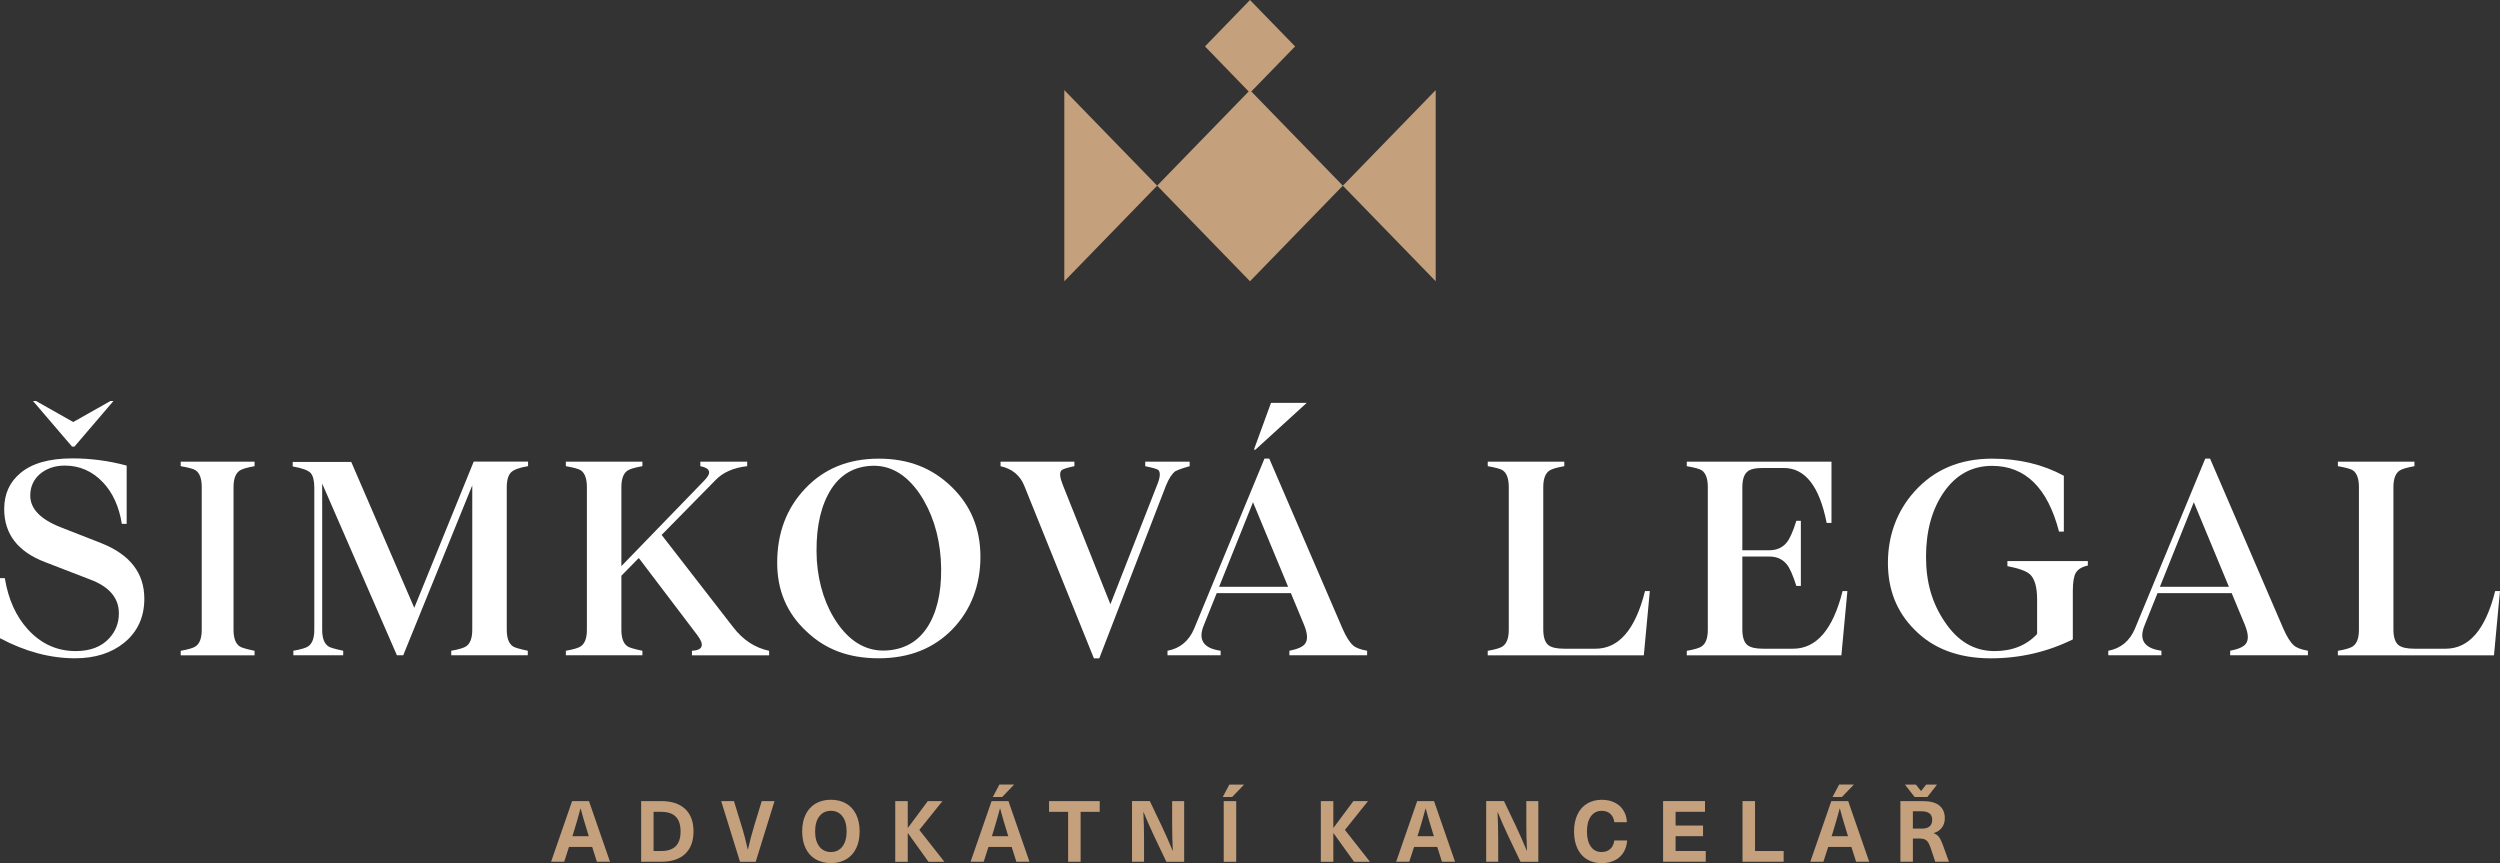 <?xml version="1.0" encoding="UTF-8"?>
<svg id="Layer_2" data-name="Layer 2" xmlns="http://www.w3.org/2000/svg" viewBox="0 0 815.53 281.56">
  <rect x="0" y="0" width="815.53" height="281.56" fill="#333333" stroke="none"/>
  <defs>
    <style>
      .cls-1 {
        fill: #c4a07d;
      }

      .cls-1, .cls-2 {
        stroke-width: 0px;
      }

      .cls-2 {
        fill: #ffffff;
      }
    </style>
  </defs>
  <g id="Vrstva_1" data-name="Vrstva 1">
    <g>
      <path class="cls-1" d="m408.19,29.84l29.86,30.73-30.29,31.18-30.29-31.18,29.86-30.73-14.25-14.7,14.68-15.14,14.72,15.14-14.29,14.7Zm-61,61.91l30.29-31.18-30.29-31.18v62.35Zm90.86-31.18l30.29,31.18V29.4l-30.29,31.18Z"/>
      <g>
        <path class="cls-2" d="m0,188.59h1.57c1.11,6.85,3.62,12.44,7.54,16.75,4.31,4.7,9.5,7.05,15.57,7.05,4.77,0,8.42-1.4,10.97-4.2,2.09-2.28,3.13-4.99,3.13-8.11,0-5.02-3.13-8.7-9.4-11.05l-14.69-5.67c-8.88-3.39-13.32-9.16-13.32-17.31,0-4.89,1.76-8.8,5.29-11.73,3.79-3.19,9.43-4.79,16.94-4.79,6.01,0,11.91.78,17.72,2.35v19h-1.57c-.92-5.65-2.97-10.16-6.17-13.54-3.46-3.64-7.61-5.46-12.44-5.46-3.27,0-6.01.95-8.23,2.84-2.02,1.83-3.04,4.14-3.04,6.94,0,4.3,3.33,7.76,9.99,10.36l13.22,5.18c9.34,3.72,14,9.75,14,18.09,0,6-2.19,10.79-6.56,14.37-4.18,3.39-9.53,5.08-16.06,5.08-8.1,0-16.26-2.19-24.48-6.56v-19.59Zm23.89-50.92l12.14-6.86h.98l-12.73,14.88h-.78l-12.73-14.88h.98l12.14,6.86Z"/>
        <path class="cls-2" d="m63.85,210.82c1.31-.91,1.96-2.71,1.96-5.38v-46.52c0-2.74-.65-4.57-1.96-5.48-.65-.46-2.29-.91-4.9-1.37v-1.47h24.09v1.47c-2.55.46-4.18.95-4.9,1.47-1.31.92-1.96,2.71-1.96,5.39v46.52c0,2.68.65,4.47,1.96,5.38.46.39,2.09.88,4.9,1.47v1.47h-24.09v-1.47c2.55-.45,4.18-.95,4.9-1.47Z"/>
        <path class="cls-2" d="m100.57,210.82c1.31-.91,1.96-2.71,1.96-5.38v-46.32c0-2.28-.39-3.88-1.17-4.8-.85-.91-2.81-1.63-5.88-2.16v-1.47h19.1l20.56,47.59,19.39-47.69h17.73v1.47c-2.74.46-4.57,1.11-5.48,1.96-.98.91-1.47,2.58-1.47,4.99v46.42c0,2.68.65,4.47,1.96,5.38.46.39,2.09.88,4.9,1.47v1.47h-24.97v-1.47c2.55-.45,4.18-.95,4.9-1.47,1.31-.91,1.96-2.71,1.96-5.38v-47.1l-22.52,55.43h-2.06l-24.38-56.02v47.69c0,2.68.65,4.47,1.96,5.38.46.39,2.09.88,4.9,1.47v1.47h-16.26v-1.47c2.55-.45,4.18-.95,4.9-1.47Z"/>
        <path class="cls-2" d="m227.48,207.2l-19.1-25.17-5.68,5.78v17.63c0,2.68.65,4.47,1.96,5.38.46.39,2.09.88,4.9,1.47v1.47h-24.97v-1.47c2.55-.45,4.18-.95,4.9-1.47,1.31-.91,1.96-2.71,1.96-5.38v-46.52c0-2.74-.65-4.57-1.96-5.48-.65-.46-2.29-.91-4.9-1.37v-1.47h24.97v1.47c-2.55.46-4.18.95-4.9,1.47-1.31.92-1.96,2.71-1.96,5.39v25.75l27.03-27.91c2.48-2.48,2.06-4.05-1.27-4.7v-1.47h15.28v1.47c-4.57.52-8.06,2.09-10.48,4.7l-17.43,17.73,23.31,30.06c3.2,4.18,7.12,6.76,11.75,7.74v1.47h-25.17v-1.47c3.59-.2,4.18-1.89,1.76-5.09Z"/>
        <path class="cls-2" d="m262.93,205.83c-6.27-5.88-9.4-13.28-9.4-22.23,0-9.73,3.04-17.79,9.11-24.19,6.14-6.53,14.13-9.79,23.99-9.79s17.46,3.07,23.8,9.2c6.27,6.07,9.4,13.68,9.4,22.82s-3.04,17.33-9.11,23.6c-6.14,6.33-14.17,9.5-24.09,9.5s-17.56-2.97-23.7-8.91Zm10.48-2.17c4.37,6.08,9.66,8.92,15.86,8.53,6.33-.39,11.03-3.4,14.1-9.03,2.87-5.3,4.05-12.23,3.53-20.79-.59-8.24-2.91-15.37-6.95-21.38-4.44-6.41-9.76-9.42-15.96-9.02-6.27.39-10.94,3.6-14,9.61-2.81,5.49-3.98,12.59-3.53,21.29.59,8.11,2.9,15.04,6.95,20.79Z"/>
        <path class="cls-2" d="m326.39,152.07v-1.47h24.09v1.47c-2.48.52-3.88.98-4.21,1.37-.72.72-.55,2.35.49,4.9l15.47,38.78,15.18-38.78c1.04-2.48,1.21-4.15.49-4.99-.33-.33-1.76-.75-4.31-1.27v-1.47h14.49v1.47c-2.15.59-3.72,1.14-4.7,1.66-1.11.85-2.12,2.41-3.04,4.7l-21.74,56.31h-1.76l-22.72-56.31c-1.37-3.39-3.95-5.52-7.74-6.36Z"/>
        <path class="cls-2" d="m380.84,212.29c4.11-.78,7.02-3.2,8.72-7.25l22.92-55.43h1.57l23.89,55.43c1.17,2.68,2.32,4.5,3.43,5.48.85.78,2.38,1.37,4.6,1.76v1.47h-25.36v-1.47c2.68-.52,4.37-1.27,5.09-2.25.98-1.24.88-3.3-.29-6.17l-4.31-10.38h-24.19l-4.21,10.48c-1.96,4.77-.13,7.54,5.48,8.32v1.47h-17.33v-1.47Zm27.91-48.47l-11.07,27.61h22.52l-11.46-27.61Zm17.53-32.41l-16.75,15.28h-.49l5.58-15.28h11.65Z"/>
        <path class="cls-2" d="m490.22,210.82c1.31-.91,1.96-2.71,1.96-5.38v-46.52c0-2.74-.65-4.57-1.96-5.48-.65-.46-2.29-.91-4.9-1.37v-1.47h24.97v1.47c-2.55.46-4.18.95-4.9,1.47-1.31.92-1.96,2.71-1.96,5.39v46.32c0,2.55.55,4.28,1.66,5.19.98.78,2.71,1.18,5.19,1.18h10.18c7.64,0,13.02-6.27,16.16-18.8h1.57l-1.96,20.96h-50.92v-1.47c2.55-.45,4.18-.95,4.9-1.47Z"/>
        <path class="cls-2" d="m555.15,210.82c1.31-.91,1.96-2.71,1.96-5.38v-46.52c0-2.74-.65-4.57-1.96-5.48-.65-.46-2.29-.91-4.9-1.37v-1.47h47.2v19.98h-1.57c-2.35-11.95-7.02-17.92-14-17.92h-6.76c-2.55,0-4.24.39-5.09,1.18-1.11.92-1.66,2.64-1.66,5.19v20.47h8.81c2.41,0,4.31-.85,5.68-2.55.98-1.18,2.02-3.52,3.13-7.05h1.47v21.25h-1.47c-1.11-3.52-2.15-5.88-3.13-7.05-1.37-1.7-3.27-2.55-5.68-2.55h-8.81v23.7c0,2.55.55,4.28,1.66,5.19.98.78,2.68,1.18,5.09,1.18h9.79c7.64,0,13.02-6.27,16.16-18.8h1.57l-1.96,20.96h-50.43v-1.47c2.55-.45,4.18-.95,4.9-1.47Z"/>
        <path class="cls-2" d="m624.48,205.34c-5.75-5.74-8.62-12.99-8.62-21.74s2.87-16.81,8.62-23.21c6.4-7.18,14.85-10.77,25.36-10.77,8.75,0,16.55,1.86,23.41,5.58v18.22h-1.57c-3.72-14.3-11-21.45-21.84-21.45-6.53,0-11.78,2.87-15.77,8.62-3.85,5.62-5.78,12.63-5.78,21.05s2.02,15.15,6.07,21.15c4.24,6.4,9.66,9.6,16.26,9.6,5.81,0,10.44-1.86,13.91-5.58v-11.26c0-3.92-.75-6.63-2.25-8.13-1.18-1.11-3.66-2.02-7.44-2.74v-1.66h26.24v1.47c-1.89.39-3.2,1.18-3.92,2.35-.65,1.11-.98,3.1-.98,5.97v15.77c-8.36,4.11-17.27,6.17-26.73,6.17-10.51,0-18.84-3.13-24.97-9.4Z"/>
        <path class="cls-2" d="m687.74,212.29c4.11-.78,7.02-3.2,8.72-7.25l22.92-55.43h1.57l23.89,55.43c1.17,2.68,2.32,4.5,3.43,5.48.85.78,2.38,1.37,4.6,1.76v1.47h-25.36v-1.47c2.68-.52,4.37-1.27,5.09-2.25.98-1.24.88-3.3-.29-6.17l-4.31-10.38h-24.19l-4.21,10.48c-1.96,4.77-.13,7.54,5.48,8.32v1.47h-17.33v-1.47Zm27.91-48.47l-11.07,27.61h22.52l-11.46-27.61Z"/>
        <path class="cls-2" d="m767.55,210.82c1.31-.91,1.96-2.71,1.96-5.38v-46.52c0-2.74-.65-4.57-1.96-5.48-.65-.46-2.29-.91-4.9-1.37v-1.47h24.97v1.47c-2.55.46-4.18.95-4.9,1.47-1.31.92-1.96,2.71-1.96,5.39v46.32c0,2.55.55,4.28,1.66,5.19.98.78,2.71,1.18,5.19,1.18h10.18c7.64,0,13.02-6.27,16.16-18.8h1.57l-1.96,20.96h-50.92v-1.47c2.55-.45,4.18-.95,4.9-1.47Z"/>
      </g>
      <g>
        <path class="cls-1" d="m185.61,276.28l-1.56,4.83h-4.28l6.86-19.78h5.5l6.86,19.78h-4.28l-1.53-4.83h-7.58Zm6.06-4.81c-.91-2.89-1.66-5.46-2.25-7.72h-.06c-.69,2.59-1.43,5.17-2.22,7.72l-.42,1.31h5.36l-.42-1.31Z"/>
        <path class="cls-1" d="m223.51,263.9c1.82,1.71,2.72,4.15,2.72,7.32s-.91,5.61-2.72,7.32c-1.82,1.71-4.41,2.57-7.78,2.57h-6.58v-19.78h6.58c3.37,0,5.96.86,7.78,2.57Zm-10.31,13.71h2.47c2.13,0,3.72-.53,4.77-1.58,1.05-1.05,1.57-2.66,1.57-4.81s-.52-3.75-1.57-4.81c-1.05-1.06-2.64-1.58-4.77-1.58h-2.47v12.78Z"/>
        <path class="cls-1" d="m241.4,281.12l-6.14-19.78h4.17l2.36,7.7c.85,2.7,1.56,5.4,2.14,8.08h.06c.52-2.35,1.23-5.05,2.14-8.08l2.36-7.7h4.17l-6.14,19.78h-5.11Z"/>
        <path class="cls-1" d="m276.05,262.14c1.41.83,2.49,2.02,3.24,3.57.75,1.55,1.13,3.38,1.13,5.51s-.38,3.97-1.13,5.51c-.75,1.55-1.83,2.74-3.24,3.57-1.41.83-3.07,1.25-5,1.25s-3.59-.42-5-1.25c-1.41-.83-2.49-2.02-3.24-3.57-.75-1.55-1.13-3.38-1.13-5.51s.38-3.97,1.13-5.51c.75-1.55,1.83-2.74,3.24-3.57,1.41-.83,3.07-1.25,5-1.25s3.59.42,5,1.25Zm-8.77,4.15c-.92,1.19-1.38,2.84-1.38,4.93s.46,3.74,1.38,4.93c.92,1.19,2.17,1.79,3.76,1.79s2.85-.6,3.76-1.79,1.38-2.84,1.38-4.93-.46-3.74-1.38-4.93c-.92-1.19-2.17-1.79-3.76-1.79s-2.85.6-3.76,1.79Z"/>
        <path class="cls-1" d="m308.08,281.12h-5.2l-6.7-9.33h-.06v9.33h-4.08v-19.78h4.08v8.7h.06l6.47-8.7h4.78l-7.53,9.39,8.17,10.39Z"/>
        <path class="cls-1" d="m322.45,276.28l-1.56,4.83h-4.28l6.86-19.78h5.5l6.86,19.78h-4.28l-1.53-4.83h-7.58Zm6.06-4.81c-.91-2.89-1.66-5.46-2.25-7.72h-.06c-.69,2.59-1.43,5.17-2.22,7.72l-.42,1.31h5.36l-.42-1.31Zm-4.64-11.48l2.14-4.06h4.81l-3.89,4.06h-3.06Z"/>
        <path class="cls-1" d="m352.51,264.83v16.28h-4.08v-16.28h-6.22v-3.5h16.53v3.5h-6.22Z"/>
        <path class="cls-1" d="m380.48,281.12l-3.83-8.03c-1.41-2.98-2.61-5.7-3.61-8.17h-.06c.15,3.06.22,5.92.22,8.58v7.61h-3.92v-19.78h5.81l3.83,8.03c1.41,2.98,2.61,5.71,3.61,8.17h.06c-.15-3.06-.22-5.92-.22-8.58v-7.61h3.92v19.78h-5.81Z"/>
        <path class="cls-1" d="m398.88,260l2.14-4.06h4.81l-3.89,4.06h-3.06Zm.31,21.12v-19.78h4.08v19.78h-4.08Z"/>
        <path class="cls-1" d="m446.91,281.12h-5.2l-6.7-9.33h-.06v9.33h-4.08v-19.78h4.08v8.7h.06l6.47-8.7h4.78l-7.53,9.39,8.17,10.39Z"/>
        <path class="cls-1" d="m461.28,276.28l-1.56,4.83h-4.28l6.86-19.78h5.5l6.86,19.78h-4.28l-1.53-4.83h-7.58Zm6.06-4.81c-.91-2.89-1.66-5.46-2.25-7.72h-.06c-.69,2.59-1.43,5.17-2.22,7.72l-.42,1.31h5.36l-.42-1.31Z"/>
        <path class="cls-1" d="m496.01,281.12l-3.83-8.03c-1.41-2.98-2.61-5.7-3.61-8.17h-.06c.15,3.06.22,5.92.22,8.58v7.61h-3.92v-19.78h5.81l3.83,8.03c1.41,2.98,2.61,5.71,3.61,8.17h.06c-.15-3.06-.22-5.92-.22-8.58v-7.61h3.92v19.78h-5.81Z"/>
        <path class="cls-1" d="m526.75,261.81c1.21.61,2.16,1.47,2.85,2.58.68,1.11,1.06,2.38,1.11,3.81h-4.11c-.13-1.15-.56-2.05-1.28-2.71-.72-.66-1.66-.99-2.81-.99-1.5,0-2.68.6-3.54,1.79s-1.29,2.84-1.29,4.93.42,3.74,1.26,4.93c.84,1.19,2,1.79,3.49,1.79,1.17,0,2.12-.33,2.85-.99.73-.66,1.17-1.59,1.32-2.79h4.2c-.19,2.33-1.02,4.15-2.5,5.45-1.48,1.3-3.44,1.95-5.86,1.95-1.83,0-3.43-.42-4.78-1.25-1.35-.83-2.39-2.02-3.11-3.57-.72-1.55-1.08-3.38-1.08-5.51s.37-3.95,1.1-5.5c.73-1.56,1.78-2.75,3.14-3.58,1.36-.83,2.97-1.25,4.82-1.25,1.61,0,3.02.31,4.24.92Z"/>
        <path class="cls-1" d="m546.6,264.83v4.47h8.95v3.47h-8.95v4.83h9.84v3.5h-13.92v-19.78h13.67v3.5h-9.59Z"/>
        <path class="cls-1" d="m581.85,277.61v3.5h-13.42v-19.78h4.08v16.28h9.33Z"/>
        <path class="cls-1" d="m596.38,276.28l-1.56,4.83h-4.28l6.86-19.78h5.5l6.86,19.78h-4.28l-1.53-4.83h-7.58Zm6.06-4.81c-.91-2.89-1.66-5.46-2.25-7.72h-.06c-.69,2.59-1.43,5.17-2.22,7.72l-.42,1.31h5.36l-.42-1.31Zm-4.64-11.48l2.14-4.06h4.81l-3.89,4.06h-3.06Z"/>
        <path class="cls-1" d="m632.64,262.78c1.19.96,1.78,2.34,1.78,4.14,0,1.2-.32,2.23-.97,3.08-.65.85-1.53,1.43-2.64,1.75v.06c.7.26,1.26.65,1.67,1.18.41.53.84,1.41,1.31,2.65l1.97,5.47h-4.45l-1.58-4.7c-.37-1.07-.8-1.82-1.29-2.24-.49-.42-1.22-.62-2.18-.62h-2.25v7.56h-4.08v-19.78h7.28c2.44,0,4.26.48,5.45,1.45Zm-8.06-2.78l-3.17-4.06h3.56l1.69,2.11,1.67-2.11h3.56l-3.17,4.06h-4.14Zm-.58,10.31h2.89c2.28,0,3.42-.97,3.42-2.92,0-1.83-1.21-2.75-3.64-2.75h-2.67v5.67Z"/>
      </g>
    </g>
  </g>
</svg>